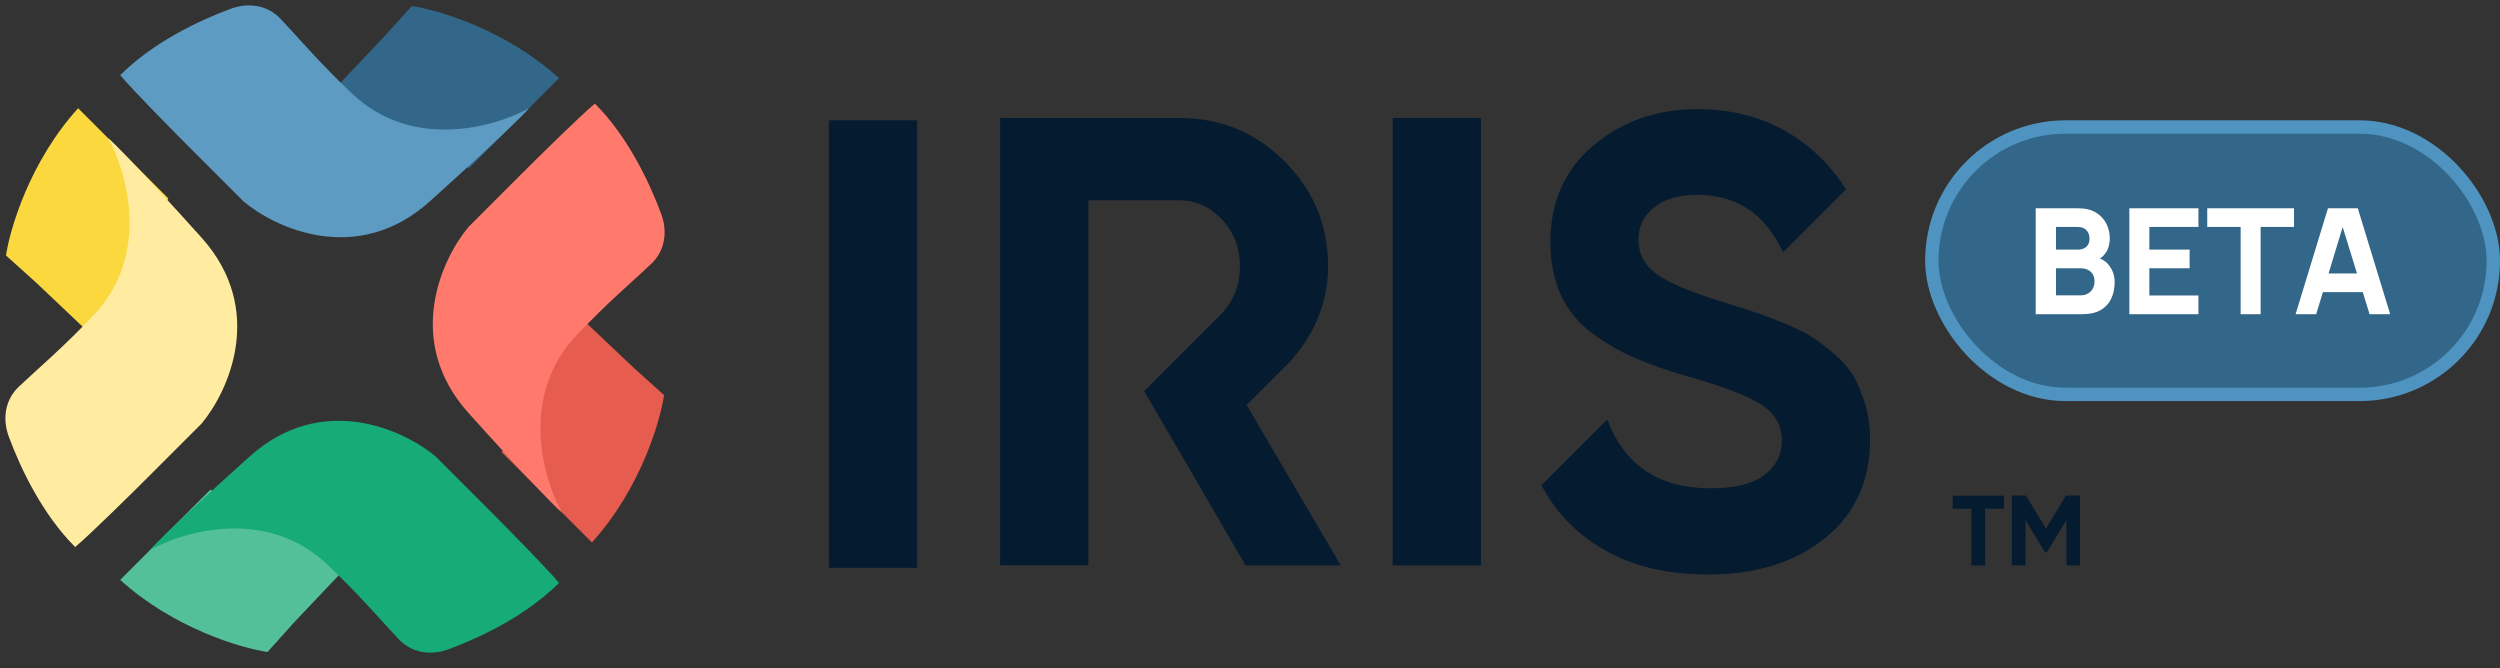 <!-- <svg xmlns="http://www.w3.org/2000/svg" width="154.59" height="48.412"><path d="m28.373 2.293-4.047 4.272 10.342 5.62 6.745-6.744C37.456 1.843 32.42.345 30.396.045l-2.023 2.248Z" fill="#326789"/><path d="m21.627 46.117 4.047-4.272-10.342-5.62-6.745 6.744c3.957 3.598 8.993 5.096 11.017 5.396l2.023-2.248Z" fill="#53C09A"/><path d="m47.019 27.129-4.271-4.047-5.621 10.342 6.745 6.745c3.597-3.957 5.096-8.993 5.396-11.017l-2.249-2.023Z" fill="#E65C4F"/><path d="m2.293 20.73 4.272 4.047 5.62-10.342-6.744-6.744C1.843 11.648.345 16.684.045 18.707l2.248 2.023Z" fill="#FBD93E"/><path d="M8.588 5.216c2.417-2.417 5.821-4.066 8.263-4.964 1.331-.49 2.752-.279 3.728.75 1.257 1.325 3.011 3.398 5.32 5.563 4.497 4.317 10.717 2.548 13.265 1.124-.225.3-2.023 2.114-7.419 6.97-5.396 4.856-11.541 2.023-13.939 0l-3.822-3.822C12.56 9.413 9.487 6.295 8.588 5.216Z" fill="#5D9BC2"/><path d="M41.412 43.196c-2.417 2.417-5.821 4.066-8.264 4.964-1.33.49-2.751.279-3.727-.75-1.257-1.325-3.011-3.398-5.32-5.563-4.497-4.317-10.717-2.548-13.265-1.124.225-.3 2.023-2.114 7.419-6.97 5.396-4.856 11.541-2.023 13.939 0l3.822 3.822c1.424 1.424 4.497 4.542 5.396 5.621Z" fill="#16AB77"/><path d="M44.092 7.344c2.418 2.417 4.066 5.821 4.965 8.263.489 1.331.279 2.752-.75 3.728-1.326 1.257-3.398 3.01-5.564 5.32-4.316 4.497-2.548 10.717-1.124 13.265-.3-.225-2.113-2.024-6.969-7.419-4.857-5.396-2.024-11.541 0-13.939l3.822-3.823c1.423-1.423 4.541-4.496 5.62-5.395Z" fill="#FF796C"/><path d="M5.216 40.514C2.799 38.096 1.15 34.693.252 32.25c-.49-1.331-.279-2.752.75-3.727 1.325-1.257 3.398-3.011 5.563-5.321 4.317-4.496 2.548-10.717 1.124-13.265.3.225 2.114 2.024 6.97 7.42 4.856 5.395 2.023 11.541 0 13.939l-3.822 3.822c-1.424 1.424-4.542 4.496-5.621 5.396Z" fill="#FFECA0"/><g fill="#051B30"><path d="M61 7.471v33.47h6.6V7.471H61ZM99.299 40.941h-7.13l-4.38-7.54-2.38-4.08-.83-1.42 5.83-5.83c.89-.97 1.34-2.15 1.34-3.51 0-1.36-.45-2.54-1.34-3.49-.9-.96-1.96-1.44-3.21-1.44h-6.79v27.3h-6.6V7.471h13.39c3.1 0 5.73 1.08 7.89 3.25 2.17 2.16 3.25 4.78 3.25 7.84 0 2.07-.59 3.99-1.77 5.76-.32.48-.67.92-1.04 1.34l-2.69 2.69-.59.59 7.04 12h.01ZM103.172 7.471v33.47h6.6V7.471h-6.6ZM138.511 28.871a9.87 9.87 0 0 0-.86-2.08c-.33-.57-.82-1.13-1.45-1.67-.64-.55-1.21-.98-1.7-1.29-.5-.32-1.2-.66-2.11-1.03-.91-.37-1.62-.64-2.15-.81-.52-.17-1.3-.42-2.32-.74-2.49-.76-4.17-1.47-5.04-2.13-.88-.65-1.32-1.5-1.32-2.56 0-.99.39-1.79 1.18-2.41.78-.62 1.85-.93 3.23-.93 2.93 0 5.07 1.43 6.4 4.3l4.71-4.71c-1.04-1.65-2.37-3-3.96-4.02-2.06-1.32-4.44-1.98-7.15-1.98-3.03 0-5.62.9-7.77 2.7-2.15 1.8-3.23 4.22-3.23 7.24 0 1.53.27 2.87.81 4.02.54 1.14 1.33 2.1 2.36 2.84 1.04.75 2.08 1.35 3.11 1.8 1.04.45 2.31.89 3.81 1.34 2.71.76 4.59 1.47 5.64 2.13 1.05.66 1.58 1.57 1.58 2.75 0 1.02-.43 1.87-1.29 2.53-.86.67-2.21 1.01-4.06 1.01-3.83 0-6.39-1.7-7.7-5.12l-.09.05-4.84 4.84c.95 1.81 2.3 3.3 4.07 4.45 2.26 1.49 5.05 2.23 8.37 2.23 3.6 0 6.53-.91 8.77-2.72 2.25-1.82 3.37-4.27 3.37-7.37 0-.96-.12-1.84-.35-2.65l-.02-.01ZM148.899 35.721v.98h-1.41v4.24h-1.03v-4.24h-1.4v-.98h3.84ZM154.59 35.721v5.22h-1.02v-3.39l-1.47 2.42h-.12l-1.47-2.41v3.37h-1.03v-5.22h1.06l1.5 2.47 1.49-2.47h1.06v.01Z"/></g></svg> -->
<svg width="187" height="50" viewBox="0 0 187 50" fill="none" xmlns="http://www.w3.org/2000/svg">
<rect x="0" y="0" width="187" height="50" fill="#333333" stroke="none"/>
<path d="M28.777 2.697L24.73 6.969L35.072 12.59L41.817 5.845C37.86 2.248 32.824 0.749 30.801 0.449L28.777 2.697Z" fill="#326789"/>
<path d="M22.031 46.521L26.078 42.25L15.736 36.629L8.991 43.374C12.948 46.971 17.984 48.47 20.008 48.77L22.031 46.521Z" fill="#53C09A"/>
<path d="M47.424 27.533L43.152 23.486L37.531 33.828L44.276 40.573C47.873 36.616 49.372 31.58 49.672 29.557L47.424 27.533Z" fill="#E65C4F"/>
<path d="M2.697 21.135L6.969 25.182L12.59 14.84L5.845 8.095C2.248 12.052 0.749 17.088 0.449 19.111L2.697 21.135Z" fill="#FBD93E"/>
<path d="M8.992 5.621C11.41 3.203 14.813 1.555 17.256 0.656C18.587 0.167 20.008 0.377 20.983 1.406C22.24 2.731 23.994 4.804 26.304 6.97C30.8 11.286 37.02 9.518 39.568 8.094C39.343 8.393 37.545 10.207 32.149 15.063C26.753 19.919 20.608 17.087 18.21 15.063L14.388 11.241C12.964 9.817 9.891 6.7 8.992 5.621Z" fill="#5D9BC2"/>
<path d="M41.816 43.6C39.399 46.017 35.995 47.666 33.553 48.565C32.222 49.054 30.801 48.843 29.825 47.815C28.568 46.489 26.815 44.417 24.505 42.251C20.008 37.934 13.788 39.703 11.24 41.127C11.465 40.827 13.264 39.014 18.659 34.157C24.055 29.301 30.201 32.134 32.599 34.157L36.421 37.98C37.844 39.403 40.917 42.521 41.816 43.6Z" fill="#16AB77"/>
<path d="M44.497 7.748C46.914 10.165 48.563 13.569 49.461 16.012C49.95 17.342 49.74 18.764 48.711 19.739C47.386 20.996 45.313 22.75 43.148 25.06C38.831 29.556 40.6 35.776 42.023 38.324C41.724 38.099 39.91 36.301 35.054 30.905C30.198 25.509 33.031 19.364 35.054 16.966L38.876 13.144C40.3 11.72 43.417 8.647 44.497 7.748Z" fill="#FF796C"/>
<path d="M5.621 40.918C3.203 38.501 1.555 35.097 0.656 32.654C0.167 31.324 0.377 29.902 1.406 28.927C2.731 27.67 4.804 25.916 6.97 23.607C11.286 19.11 9.518 12.89 8.094 10.342C8.393 10.567 10.207 12.365 15.063 17.761C19.919 23.157 17.087 29.302 15.063 31.7L11.241 35.522C9.817 36.946 6.7 40.019 5.621 40.918Z" fill="#FFECA0"/>
<g clip-path="url(#clip0_9951_64310)">
<path d="M62 9V42.47H68.6V9H62Z" fill="#051B30"/>
<path d="M100.299 42.294H93.169L88.789 34.754L86.409 30.674L85.579 29.254L91.409 23.424C92.299 22.454 92.749 21.274 92.749 19.914C92.749 18.554 92.299 17.374 91.409 16.424C90.509 15.464 89.449 14.984 88.199 14.984H81.409V42.284H74.809V8.824H88.199C91.299 8.824 93.929 9.904 96.089 12.074C98.259 14.234 99.339 16.854 99.339 19.914C99.339 21.984 98.749 23.904 97.569 25.674C97.249 26.154 96.899 26.594 96.529 27.014L93.839 29.704L93.249 30.294L100.289 42.294H100.299Z" fill="#051B30"/>
<path d="M104.172 8.824V42.294H110.772V8.824H104.172Z" fill="#051B30"/>
<path d="M139.511 30.224C139.271 29.414 138.981 28.724 138.651 28.144C138.321 27.574 137.831 27.014 137.201 26.474C136.561 25.924 135.991 25.494 135.501 25.184C135.001 24.864 134.301 24.524 133.391 24.154C132.481 23.784 131.771 23.514 131.241 23.344C130.721 23.174 129.941 22.924 128.921 22.604C126.431 21.844 124.751 21.134 123.881 20.474C123.001 19.824 122.561 18.974 122.561 17.914C122.561 16.924 122.951 16.124 123.741 15.504C124.521 14.884 125.591 14.574 126.971 14.574C129.901 14.574 132.041 16.004 133.371 18.874L138.081 14.164C137.041 12.514 135.711 11.164 134.121 10.144C132.061 8.824 129.681 8.164 126.971 8.164C123.941 8.164 121.351 9.064 119.201 10.864C117.051 12.664 115.971 15.084 115.971 18.104C115.971 19.634 116.241 20.974 116.781 22.124C117.321 23.264 118.111 24.224 119.141 24.964C120.181 25.714 121.221 26.314 122.251 26.764C123.291 27.214 124.561 27.654 126.061 28.104C128.771 28.864 130.651 29.574 131.701 30.234C132.751 30.894 133.281 31.804 133.281 32.984C133.281 34.004 132.851 34.854 131.991 35.514C131.131 36.184 129.781 36.524 127.931 36.524C124.101 36.524 121.541 34.824 120.231 31.404L120.141 31.454L115.301 36.294C116.251 38.104 117.601 39.594 119.371 40.744C121.631 42.234 124.421 42.974 127.741 42.974C131.341 42.974 134.271 42.064 136.511 40.254C138.761 38.434 139.881 35.984 139.881 32.884C139.881 31.924 139.761 31.044 139.531 30.234L139.511 30.224Z" fill="#051B30"/>
<path d="M149.899 37.074V38.054H148.489V42.294H147.459V38.054H146.059V37.074H149.899Z" fill="#051B30"/>
<path d="M155.59 37.075V42.294H154.57V38.904L153.1 41.325H152.98L151.51 38.914V42.285H150.48V37.065H151.54L153.04 39.535L154.53 37.065H155.59V37.075Z" fill="#051B30"/>
</g>
<rect x="144.5" y="9.5" width="42" height="20" rx="10" fill="#326789"/>
<path d="M152.27 23.5V15.58H155.438C156.003 15.58 156.459 15.694 156.808 15.921C157.156 16.145 157.411 16.427 157.572 16.768C157.733 17.109 157.814 17.454 157.814 17.802C157.814 18.246 157.713 18.614 157.512 18.907C157.314 19.201 157.04 19.397 156.692 19.496V19.221C157.187 19.324 157.557 19.553 157.803 19.909C158.052 20.264 158.177 20.662 158.177 21.102C158.177 21.575 158.089 21.991 157.913 22.351C157.741 22.71 157.477 22.992 157.121 23.198C156.765 23.399 156.318 23.5 155.779 23.5H152.27ZM153.788 22.092H155.625C155.827 22.092 156.006 22.05 156.164 21.965C156.322 21.878 156.445 21.756 156.533 21.602C156.624 21.445 156.67 21.26 156.67 21.047C156.67 20.86 156.632 20.693 156.555 20.547C156.478 20.4 156.36 20.284 156.203 20.2C156.049 20.112 155.856 20.068 155.625 20.068H153.788V22.092ZM153.788 18.671H155.416C155.585 18.671 155.735 18.642 155.867 18.583C155.999 18.524 156.104 18.434 156.181 18.314C156.258 18.189 156.296 18.029 156.296 17.835C156.296 17.593 156.221 17.39 156.071 17.224C155.92 17.059 155.702 16.977 155.416 16.977H153.788V18.671ZM159.274 23.5V15.58H164.444V16.977H160.77V18.671H163.784V20.068H160.77V22.103H164.444V23.5H159.274ZM167.599 23.5V16.977H165.102V15.58H171.592V16.977H169.095V23.5H167.599ZM171.711 23.5L174.131 15.58H176.364L178.784 23.5H177.244L175.088 16.515H175.374L173.251 23.5H171.711ZM173.163 21.85V20.453H177.343V21.85H173.163Z" fill="white"/>
<rect x="144.5" y="9.5" width="42" height="20" rx="10" stroke="#4F94C0"/>
<defs>
<clipPath id="clip0_9951_64310">
<rect width="93.59" height="34.81" fill="white" transform="translate(62 8.154)"/>
</clipPath>
</defs>
</svg>